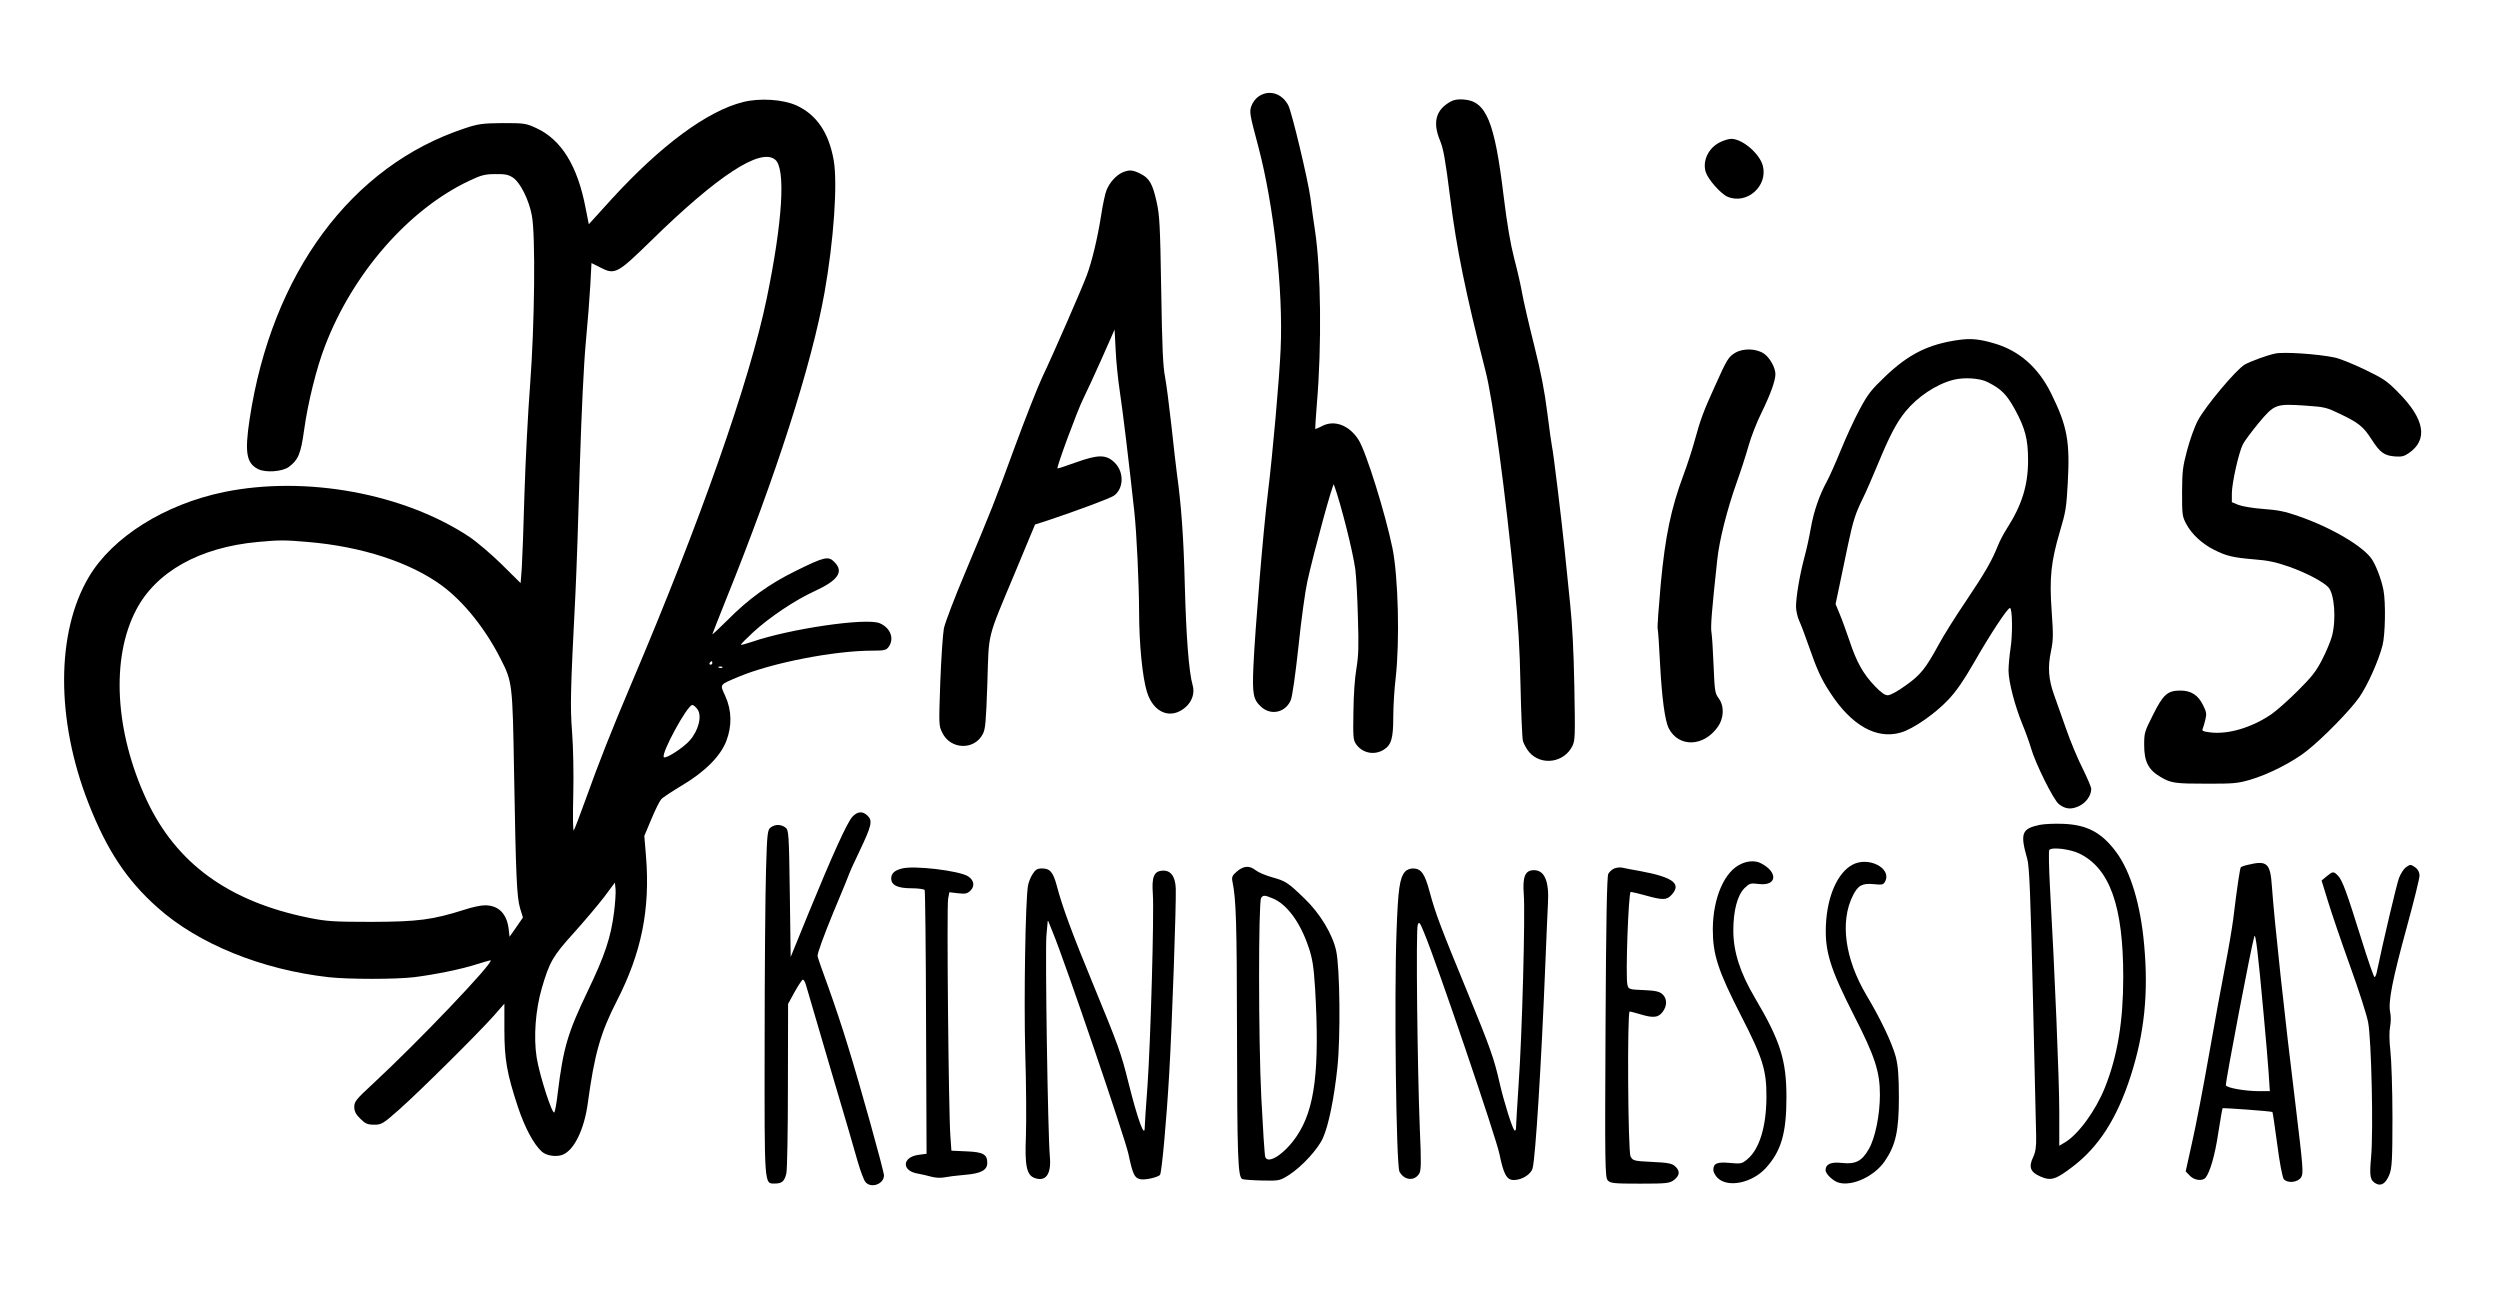 <?xml version="1.0" encoding="UTF-8" standalone="no"?>
<!DOCTYPE svg PUBLIC "-//W3C//DTD SVG 1.1//EN" "http://www.w3.org/Graphics/SVG/1.1/DTD/svg11.dtd">
<svg viewBox="0 0 3918 2024" version="1.1" xmlns="http://www.w3.org/2000/svg" xmlns:xlink="http://www.w3.org/1999/xlink" xml:space="preserve" xmlns:serif="http://www.serif.com/" style="fill-rule:evenodd;clip-rule:evenodd;stroke-linejoin:round;stroke-miterlimit:2;">
    <g transform="matrix(1,0,0,1,-6477,-233)">
        <g id="AKD-block" transform="matrix(1,0,0,1.074,3418.5,-166.546)">
            <rect x="3058.97" y="372.592" width="3916.81" height="1884.26" style="fill:none;"/>
            <g transform="matrix(0.262,0,0,0.244,483.057,-4064.6)">
                <path d="M14275,18793C14060,18847 13784,19051 13489,19373L13352,19524L13333,19428C13285,19175 13188,19018 13038,18949C12976,18920 12965,18919 12836,18919C12716,18920 12689,18924 12611,18950C11931,19174 11455,19818 11323,20690C11293,20890 11304,20952 11373,20988C11418,21011 11519,21004 11558,20975C11614,20933 11629,20898 11649,20755C11671,20594 11723,20383 11774,20252C11940,19817 12276,19433 12639,19263C12708,19230 12732,19224 12794,19224C12854,19223 12874,19228 12901,19247C12943,19277 12994,19379 13011,19470C13034,19584 13028,20124 13001,20482C12988,20649 12973,20944 12967,21138C12962,21332 12954,21532 12951,21581L12944,21670L12832,21559C12771,21499 12683,21424 12637,21393C12244,21133 11659,21026 11172,21125C10816,21198 10503,21394 10361,21634C10165,21965 10164,22488 10359,22986C10469,23267 10588,23447 10773,23611C11016,23828 11396,23982 11797,24027C11919,24040 12193,24040 12306,24027C12433,24011 12596,23978 12686,23948C12728,23935 12764,23925 12765,23926C12781,23942 12334,24411 12062,24663C11961,24756 11949,24771 11949,24802C11949,24828 11958,24847 11985,24873C12015,24903 12028,24909 12068,24909C12112,24909 12121,24904 12218,24818C12336,24714 12692,24361 12785,24256L12847,24185L12847,24340C12847,24518 12862,24603 12928,24803C12969,24926 13022,25026 13071,25070C13098,25095 13160,25104 13197,25088C13265,25060 13325,24936 13346,24780C13386,24485 13422,24359 13520,24168C13667,23881 13720,23621 13694,23302L13684,23182L13726,23082C13749,23027 13775,22974 13785,22963C13794,22952 13851,22915 13911,22879C14047,22798 14141,22704 14175,22613C14209,22524 14207,22431 14169,22347C14135,22272 14131,22280 14246,22231C14446,22147 14819,22074 15049,22074C15120,22074 15131,22071 15146,22051C15181,22001 15156,21937 15092,21910C15012,21876 14554,21943 14326,22022C14293,22033 14264,22041 14262,22039C14260,22036 14293,22003 14335,21964C14433,21874 14585,21772 14703,21718C14845,21653 14879,21601 14820,21543C14785,21507 14760,21513 14590,21597C14433,21674 14310,21762 14182,21891C14132,21941 14091,21979 14091,21976C14091,21974 14127,21883 14170,21775C14472,21028 14685,20365 14762,19932C14817,19623 14841,19281 14817,19142C14788,18976 14714,18868 14593,18813C14512,18777 14376,18768 14275,18793ZM14466,19137C14531,19188 14512,19504 14416,19969C14314,20462 14019,21301 13608,22268C13486,22556 13416,22732 13330,22972C13297,23064 13266,23144 13262,23149C13257,23153 13256,23059 13259,22939C13262,22814 13259,22652 13252,22562C13240,22405 13242,22319 13272,21733C13278,21611 13290,21271 13298,20977C13308,20653 13322,20358 13334,20231C13345,20116 13357,19961 13361,19888L13368,19756L13420,19782C13508,19828 13522,19820 13723,19624C14122,19233 14378,19066 14466,19137ZM11671,21424C11995,21451 12287,21547 12476,21687C12605,21783 12734,21944 12824,22122C12895,22261 12896,22269 12905,22809C12916,23429 12921,23547 12941,23615L12958,23670L12918,23728L12878,23785L12872,23734C12860,23645 12810,23596 12729,23597C12707,23597 12653,23608 12609,23623C12416,23684 12331,23695 12054,23696C11826,23696 11783,23693 11679,23672C11198,23575 10883,23346 10706,22965C10517,22558 10493,22119 10644,21831C10763,21602 11024,21456 11372,21424C11502,21412 11532,21412 11671,21424ZM14091,22147C14091,22153 14086,22158 14080,22158C14074,22158 14072,22153 14075,22147C14079,22142 14084,22137 14086,22137C14089,22137 14091,22142 14091,22147ZM14151,22175C14148,22178 14139,22179 14131,22176C14123,22172 14125,22170 14137,22169C14148,22169 14155,22171 14151,22175ZM14003,22426C14030,22467 14008,22552 13955,22612C13917,22655 13812,22723 13801,22711C13782,22692 13941,22399 13971,22399C13979,22399 13993,22412 14003,22426ZM13503,23638C13484,23789 13448,23897 13345,24111C13225,24362 13200,24447 13166,24720C13160,24775 13151,24826 13146,24835C13135,24855 13057,24614 13040,24507C13021,24384 13033,24223 13071,24092C13117,23935 13137,23900 13264,23760C13327,23690 13408,23594 13444,23547L13508,23461L13512,23500C13514,23521 13510,23584 13503,23638Z" style="fill-rule:nonzero;"/>
            </g>
            <g transform="matrix(2.845,0,0,2.65,4229.53,-1262.55)">
                <g transform="matrix(0.095,0,0,0.095,-772.538,-49.033)">
                    <path d="M8742,11743C8712,11775 8627,11962 8488,12301L8384,12556L8379,12188C8374,11839 8373,11819 8353,11805C8327,11786 8294,11786 8268,11805C8250,11818 8247,11839 8241,12054C8237,12183 8233,12634 8233,13056C8232,13897 8230,13869 8293,13869C8334,13869 8348,13856 8359,13810C8364,13788 8368,13557 8368,13298L8369,12828L8406,12760C8427,12723 8448,12691 8453,12688C8458,12684 8466,12697 8472,12716C8477,12735 8541,12952 8613,13197C8686,13442 8758,13688 8773,13743C8789,13798 8809,13851 8818,13861C8851,13899 8925,13872 8925,13822C8925,13797 8784,13290 8714,13066C8686,12973 8636,12824 8604,12735C8571,12645 8542,12563 8540,12551C8537,12539 8576,12432 8630,12301C8683,12175 8726,12070 8726,12067C8726,12065 8751,12009 8782,11945C8853,11796 8860,11767 8831,11738C8802,11709 8772,11711 8742,11743Z" style="fill-rule:nonzero;"/>
                </g>
                <g transform="matrix(0.095,0,0,0.095,-772.538,-46.271)">
                    <path d="M15627,11761C15522,11783 15512,11810 15554,11957C15567,12000 15573,12167 15587,12750C15596,13156 15605,13524 15606,13567C15607,13625 15603,13656 15589,13686C15561,13744 15572,13774 15630,13799C15691,13826 15719,13818 15818,13742C15968,13628 16074,13464 16153,13220C16234,12970 16258,12737 16232,12454C16211,12221 16154,12033 16071,11920C15986,11805 15901,11760 15761,11755C15712,11753 15651,11756 15627,11761ZM15856,11927C16033,12013 16111,12231 16111,12643C16111,12899 16078,13100 16005,13283C15951,13418 15850,13556 15772,13602L15740,13621L15740,13423C15740,13242 15714,12615 15686,12121C15680,12010 15678,11913 15682,11907C15694,11888 15802,11901 15856,11927Z" style="fill-rule:nonzero;"/>
                </g>
                <g transform="matrix(0.095,0,0,0.095,-772.538,-22.175)">
                    <path d="M13897,11733C13799,11775 13732,11930 13731,12112C13731,12260 13761,12352 13895,12614C14022,12861 14043,12931 14042,13088C14041,13258 14001,13387 13932,13445C13900,13472 13893,13473 13830,13467C13757,13460 13734,13469 13734,13508C13734,13520 13746,13542 13760,13555C13820,13612 13958,13583 14037,13498C14127,13400 14158,13296 14158,13088C14158,12870 14123,12760 13974,12508C13889,12364 13850,12242 13850,12120C13850,12006 13873,11916 13915,11874C13944,11846 13950,11844 13997,11850C14103,11864 14112,11782 14010,11730C13980,11714 13936,11715 13897,11733Z" style="fill-rule:nonzero;"/>
                </g>
                <g transform="matrix(0.095,0,0,0.095,-772.538,-25.509)">
                    <path d="M14540,11774C14454,11821 14395,11955 14387,12121C14380,12275 14411,12375 14548,12644C14671,12884 14700,12973 14700,13107C14700,13222 14673,13357 14636,13421C14596,13492 14558,13511 14479,13502C14416,13495 14385,13509 14385,13544C14385,13567 14431,13609 14463,13617C14543,13638 14669,13578 14728,13492C14792,13399 14810,13315 14810,13123C14810,12996 14805,12939 14792,12887C14770,12806 14704,12667 14622,12530C14497,12319 14467,12103 14544,11951C14573,11893 14598,11880 14663,11886C14712,11891 14720,11890 14730,11871C14771,11794 14633,11723 14540,11774Z" style="fill-rule:nonzero;"/>
                </g>
                <g transform="matrix(0.095,0,0,0.095,-772.538,-24.842)">
                    <path d="M16834,11767C16815,11771 16796,11778 16793,11781C16788,11786 16773,11882 16748,12087C16741,12139 16720,12264 16700,12365C16680,12467 16638,12698 16606,12880C16574,13062 16531,13286 16510,13377L16473,13544L16497,13569C16522,13596 16570,13602 16588,13581C16614,13549 16643,13450 16662,13321C16674,13245 16685,13180 16687,13178C16691,13175 16971,13195 16976,13200C16978,13201 16990,13286 17004,13388C17017,13490 17034,13580 17042,13589C17063,13614 17122,13609 17142,13579C17157,13556 17154,13525 17111,13167C17046,12641 16987,12090 16973,11893C16964,11757 16945,11740 16834,11767ZM16925,12633C16937,12760 16950,12913 16954,12972L16961,13079L16900,13079C16815,13079 16706,13059 16706,13044C16706,13010 16855,12231 16871,12182C16878,12159 16892,12269 16925,12633Z" style="fill-rule:nonzero;"/>
                </g>
                <g transform="matrix(0.095,0,0,0.095,-772.538,-21.033)">
                    <path d="M17749,11742C17737,11751 17720,11778 17710,11803C17697,11837 17618,12171 17580,12354C17577,12367 17571,12378 17568,12378C17564,12378 17529,12278 17491,12155C17405,11880 17381,11814 17355,11789C17331,11764 17326,11764 17290,11794L17261,11818L17298,11938C17318,12004 17375,12171 17425,12310C17475,12448 17523,12597 17531,12640C17550,12739 17562,13273 17548,13423C17538,13533 17542,13556 17577,13575C17607,13591 17634,13573 17654,13523C17669,13487 17672,13433 17672,13191C17672,13032 17666,12858 17660,12805C17653,12746 17653,12693 17658,12667C17663,12643 17664,12606 17659,12583C17646,12523 17671,12395 17756,12085C17796,11939 17829,11806 17829,11789C17829,11771 17820,11754 17806,11743C17777,11723 17776,11723 17749,11742Z" style="fill-rule:nonzero;"/>
                </g>
                <g transform="matrix(0.095,0,0,0.095,-772.538,-25.033)">
                    <path d="M9027,11791C8985,11802 8967,11820 8967,11848C8967,11887 9004,11905 9084,11905C9123,11905 9157,11910 9161,11915C9164,11921 9168,12267 9169,12684L9172,13444L9126,13450C9029,13463 9026,13544 9122,13559C9144,13563 9179,13571 9200,13577C9221,13583 9254,13585 9273,13581C9292,13577 9347,13570 9394,13566C9486,13559 9524,13539 9524,13497C9524,13447 9500,13434 9405,13430L9316,13426L9310,13340C9300,13214 9288,12011 9297,11966L9304,11928L9355,11934C9397,11939 9409,11936 9427,11918C9453,11892 9447,11858 9413,11836C9363,11803 9094,11771 9027,11791Z" style="fill-rule:nonzero;"/>
                </g>
                <g transform="matrix(0.095,0,0,0.095,-772.538,-23.414)">
                    <path d="M10972,11790C10944,11814 10940,11823 10946,11851C10967,11953 10971,12094 10972,12703C10973,13457 10977,13565 11004,13574C11014,13577 11067,13581 11121,13582C11216,13584 11221,13583 11273,13550C11349,13501 11442,13400 11471,13334C11503,13262 11535,13107 11554,12928C11573,12755 11569,12348 11547,12250C11526,12154 11453,12033 11364,11948C11267,11854 11254,11846 11175,11824C11139,11814 11096,11796 11081,11784C11044,11755 11012,11757 10972,11790ZM11180,11947C11262,11981 11339,12086 11387,12229C11410,12296 11417,12344 11425,12471C11452,12941 11424,13169 11318,13325C11250,13426 11153,13490 11136,13446C11132,13435 11122,13280 11113,13101C11096,12763 11096,11969 11112,11944C11123,11927 11133,11927 11180,11947Z" style="fill-rule:nonzero;"/>
                </g>
                <g transform="matrix(0.095,0,0,0.095,-772.538,-20.842)">
                    <path d="M13160,11746C13147,11751 13132,11765 13125,11777C13117,11792 13112,12058 13109,12667C13105,13460 13106,13537 13122,13554C13137,13571 13158,13573 13309,13573C13465,13573 13481,13571 13507,13551C13540,13525 13542,13499 13512,13472C13495,13456 13469,13451 13379,13447C13273,13442 13267,13440 13254,13415C13239,13385 13234,12575 13249,12575C13254,12575 13281,12583 13310,12591C13385,12614 13414,12611 13439,12579C13467,12544 13467,12500 13439,12475C13422,12459 13397,12454 13330,12451C13246,12448 13242,12446 13236,12421C13224,12375 13242,11882 13255,11882C13262,11882 13301,11892 13343,11903C13440,11930 13463,11930 13491,11900C13552,11835 13502,11797 13309,11761C13263,11753 13215,11744 13204,11741C13192,11739 13172,11741 13160,11746Z" style="fill-rule:nonzero;"/>
                </g>
                <g transform="matrix(0.095,0,0,0.095,-772.538,-21.033)">
                    <path d="M9786,11782C9774,11801 9763,11830 9760,11848C9745,11937 9736,12500 9744,12808C9750,12996 9751,13218 9748,13302C9741,13470 9752,13525 9798,13542C9863,13566 9896,13520 9887,13420C9875,13290 9859,12227 9867,12136L9875,12047L9905,12121C9977,12296 10321,13306 10342,13401C10368,13522 10377,13541 10410,13549C10437,13556 10517,13538 10526,13523C10536,13506 10563,13214 10579,12937C10596,12643 10620,11954 10617,11863C10614,11792 10586,11756 10537,11761C10490,11765 10477,11799 10484,11895C10492,12007 10471,12753 10453,13008C10444,13126 10437,13235 10437,13249C10437,13315 10396,13204 10342,12987C10300,12818 10285,12777 10138,12420C10015,12122 9958,11967 9927,11848C9906,11770 9888,11748 9842,11748C9813,11748 9803,11755 9786,11782Z" style="fill-rule:nonzero;"/>
                </g>
                <g transform="matrix(0.095,0,0,0.095,-772.538,-21.318)">
                    <path d="M11947,11769C11915,11806 11906,11869 11897,12120C11883,12497 11895,13469 11914,13508C11940,13558 11999,13566 12028,13521C12040,13503 12041,13458 12032,13258C12018,12904 12009,12107 12020,12078C12028,12057 12032,12062 12058,12126C12129,12295 12476,13315 12494,13407C12518,13524 12536,13557 12577,13557C12624,13557 12677,13524 12686,13489C12703,13428 12737,12876 12759,12328C12765,12170 12773,12002 12775,11956C12783,11826 12756,11761 12694,11761C12643,11761 12627,11798 12635,11901C12644,12018 12625,12725 12605,13001C12597,13125 12590,13238 12590,13252C12590,13267 12586,13274 12580,13268C12567,13253 12520,13104 12495,12995C12463,12854 12441,12791 12309,12470C12149,12082 12123,12011 12090,11890C12061,11780 12040,11751 11991,11751C11976,11751 11956,11759 11947,11769Z" style="fill-rule:nonzero;"/>
                </g>
            </g>
            <g transform="matrix(2.481,0,0,2.311,4535.41,-912.702)">
                <g transform="matrix(0.095,0,0,0.095,-772.538,-736.651)">
                    <path d="M10236,14246C10214,14261 10195,14286 10186,14312C10173,14351 10175,14364 10232,14578C10336,14970 10399,15536 10381,15928C10373,16119 10328,16625 10296,16886C10265,17136 10211,17793 10200,18035C10192,18223 10199,18257 10254,18306C10320,18364 10416,18340 10449,18258C10459,18233 10479,18093 10500,17900C10518,17725 10545,17531 10559,17469C10603,17271 10729,16810 10735,16826C10782,16955 10863,17277 10878,17393C10884,17442 10892,17586 10895,17713C10901,17902 10899,17963 10885,18049C10874,18112 10866,18228 10865,18338C10862,18504 10864,18525 10882,18551C10923,18611 11002,18628 11065,18590C11117,18558 11130,18515 11130,18372C11130,18304 11137,18187 11146,18112C11174,17865 11163,17441 11125,17251C11078,17021 10949,16607 10899,16529C10838,16433 10740,16395 10658,16437C10634,16450 10612,16458 10611,16457C10610,16455 10615,16380 10622,16290C10655,15907 10649,15399 10610,15141C10601,15083 10587,14984 10579,14920C10562,14797 10456,14353 10432,14306C10390,14226 10305,14200 10236,14246Z" style="fill-rule:nonzero;"/>
                </g>
                <g transform="matrix(0.095,0,0,0.095,-772.538,-723.889)">
                    <path d="M11513,14146C11413,14200 11390,14284 11441,14406C11463,14459 11476,14529 11509,14791C11551,15125 11611,15418 11743,15936C11793,16128 11875,16735 11938,17380C11961,17615 11971,17779 11976,18025C11980,18207 11987,18374 11992,18396C11998,18417 12017,18451 12034,18471C12115,18564 12268,18541 12322,18428C12339,18391 12340,18361 12334,18036C12330,17801 12320,17618 12306,17485C12295,17375 12278,17212 12269,17122C12250,16935 12194,16472 12185,16437C12182,16424 12168,16324 12154,16214C12136,16069 12112,15947 12066,15763C12031,15624 11995,15468 11986,15416C11977,15364 11953,15260 11933,15185C11909,15091 11887,14964 11864,14776C11804,14278 11748,14144 11599,14133C11562,14130 11534,14134 11513,14146Z" style="fill-rule:nonzero;"/>
                </g>
                <g transform="matrix(0.095,0,0,0.095,-772.538,-1052.36)">
                    <path d="M13308,17872C13228,17908 13185,17995 13207,18071C13223,18122 13307,18217 13353,18237C13482,18291 13623,18165 13587,18030C13565,17949 13451,17852 13377,17852C13363,17852 13331,17861 13308,17872Z" style="fill-rule:nonzero;"/>
                </g>
                <g transform="matrix(0.095,0,0,0.095,-772.538,-689.318)">
                    <path d="M9329,14254C9287,14273 9245,14319 9224,14370C9214,14393 9198,14470 9187,14542C9164,14689 9127,14844 9092,14938C9062,15019 8870,15460 8796,15615C8765,15681 8682,15892 8612,16082C8476,16453 8468,16473 8280,16922C8212,17083 8150,17246 8142,17284C8135,17322 8124,17483 8118,17641C8108,17926 8108,17931 8131,17977C8185,18091 8345,18096 8401,17986C8418,17953 8422,17908 8431,17650C8442,17301 8425,17368 8616,16911L8748,16594L8829,16568C9027,16502 9247,16420 9273,16402C9338,16355 9341,16247 9279,16184C9222,16128 9171,16127 9020,16181C8954,16205 8899,16223 8897,16221C8890,16214 9030,15834 9069,15757C9092,15711 9148,15589 9194,15486L9277,15298L9284,15433C9287,15507 9300,15633 9312,15712C9331,15835 9372,16176 9408,16507C9424,16653 9439,16984 9440,17175C9440,17386 9462,17609 9492,17706C9535,17847 9652,17893 9749,17808C9793,17769 9811,17714 9796,17662C9771,17576 9753,17339 9744,17001C9736,16675 9720,16460 9691,16253C9686,16214 9669,16072 9655,15938C9640,15804 9621,15656 9612,15610C9599,15545 9593,15416 9587,15037C9580,14602 9576,14539 9557,14452C9530,14330 9509,14293 9450,14263C9397,14236 9374,14235 9329,14254Z" style="fill-rule:nonzero;"/>
                </g>
                <g transform="matrix(0.095,0,0,0.095,-772.538,-545.794)">
                    <path d="M14892,13856C14689,13884 14556,13950 14397,14103C14306,14190 14286,14216 14230,14320C14195,14385 14140,14505 14107,14586C14074,14667 14032,14762 14013,14797C13963,14888 13925,14999 13906,15109C13897,15162 13878,15250 13863,15304C13832,15421 13808,15564 13808,15630C13808,15656 13818,15699 13830,15725C13842,15751 13870,15825 13892,15889C13947,16047 13975,16109 14034,16199C14175,16418 14343,16513 14504,16466C14586,16443 14735,16339 14821,16247C14874,16191 14921,16123 14989,16005C15100,15811 15216,15635 15231,15638C15247,15642 15249,15817 15234,15909C15227,15955 15221,16021 15221,16056C15222,16131 15264,16291 15313,16410C15333,16458 15359,16530 15371,16571C15400,16672 15520,16913 15555,16941C15599,16976 15639,16979 15691,16954C15738,16931 15771,16884 15771,16840C15771,16829 15745,16768 15714,16705C15682,16643 15632,16523 15603,16439C15573,16355 15537,16254 15523,16213C15487,16111 15481,16032 15503,15927C15519,15849 15519,15820 15508,15661C15492,15438 15503,15331 15563,15128C15602,14998 15606,14969 15615,14806C15630,14531 15612,14430 15505,14213C15420,14040 15292,13927 15125,13879C15030,13851 14972,13845 14892,13856ZM15083,14137C15175,14184 15208,14218 15264,14319C15332,14444 15351,14517 15351,14656C15351,14823 15310,14954 15210,15110C15189,15143 15162,15194 15151,15222C15112,15321 15067,15400 14938,15592C14866,15698 14785,15828 14758,15879C14669,16042 14636,16083 14537,16153C14482,16193 14435,16218 14418,16218C14399,16218 14374,16201 14333,16158C14254,16076 14210,15996 14164,15857C14142,15793 14113,15712 14098,15677L14071,15612L14096,15493C14110,15427 14136,15305 14153,15221C14188,15055 14203,15010 14254,14906C14273,14868 14317,14767 14353,14680C14430,14494 14476,14406 14535,14333C14617,14233 14739,14152 14852,14122C14925,14103 15031,14110 15083,14137Z" style="fill-rule:nonzero;"/>
                </g>
                <g transform="matrix(0.095,0,0,0.095,-772.538,-578.746)">
                    <path d="M13405,14288C13359,14315 13349,14331 13268,14512C13192,14679 13173,14731 13135,14869C13118,14932 13084,15036 13060,15100C12977,15323 12939,15505 12909,15820C12895,15977 12885,16112 12888,16122C12891,16131 12898,16237 12904,16356C12916,16582 12936,16734 12962,16785C13028,16913 13194,16908 13287,16776C13330,16716 13332,16636 13293,16584C13269,16551 13267,16538 13260,16370C13256,16272 13250,16173 13246,16149C13239,16111 13247,16010 13284,15667C13297,15539 13348,15335 13413,15152C13440,15077 13476,14966 13493,14905C13510,14845 13548,14748 13577,14690C13637,14568 13671,14474 13671,14431C13671,14388 13635,14323 13596,14295C13546,14260 13458,14257 13405,14288Z" style="fill-rule:nonzero;"/>
                </g>
                <g transform="matrix(0.095,0,0,0.095,-772.538,-553.699)">
                    <path d="M16994,14030C16935,14043 16832,14081 16792,14103C16734,14137 16531,14379 16480,14475C16459,14514 16427,14603 16409,14671C16379,14784 16376,14809 16375,14952C16375,15103 16376,15112 16403,15163C16438,15229 16507,15294 16587,15334C16670,15376 16713,15386 16854,15398C16946,15405 16998,15416 17084,15446C17194,15484 17315,15547 17348,15584C17388,15628 17401,15797 17372,15907C17363,15941 17334,16011 17307,16063C17266,16143 17239,16177 17145,16271C17082,16334 17003,16404 16968,16428C16837,16517 16680,16563 16562,16548C16514,16542 16506,16538 16512,16524C16516,16514 16524,16487 16530,16463C16539,16425 16537,16412 16515,16368C16482,16300 16435,16270 16364,16270C16278,16270 16249,16296 16181,16433C16125,16544 16123,16551 16123,16632C16123,16741 16150,16796 16230,16843C16301,16886 16327,16889 16549,16889C16717,16889 16744,16887 16827,16863C16948,16828 17113,16744 17204,16671C17312,16586 17492,16402 17553,16315C17608,16236 17681,16074 17708,15969C17726,15900 17730,15684 17714,15602C17701,15534 17666,15441 17637,15397C17578,15310 17367,15186 17147,15110C17058,15079 17012,15070 16916,15063C16846,15058 16776,15046 16750,15036L16706,15018L16706,14960C16706,14892 16752,14685 16780,14632C16790,14612 16837,14549 16883,14493C16989,14366 16998,14363 17194,14376C17325,14385 17335,14388 17425,14431C17549,14490 17581,14516 17636,14602C17692,14689 17719,14708 17791,14714C17835,14717 17851,14713 17881,14693C18012,14604 17990,14467 17813,14289C17736,14211 17717,14198 17587,14135C17509,14098 17420,14062 17388,14056C17271,14032 17049,14018 16994,14030Z" style="fill-rule:nonzero;"/>
                </g>
            </g>
        </g>
    </g>
</svg>

